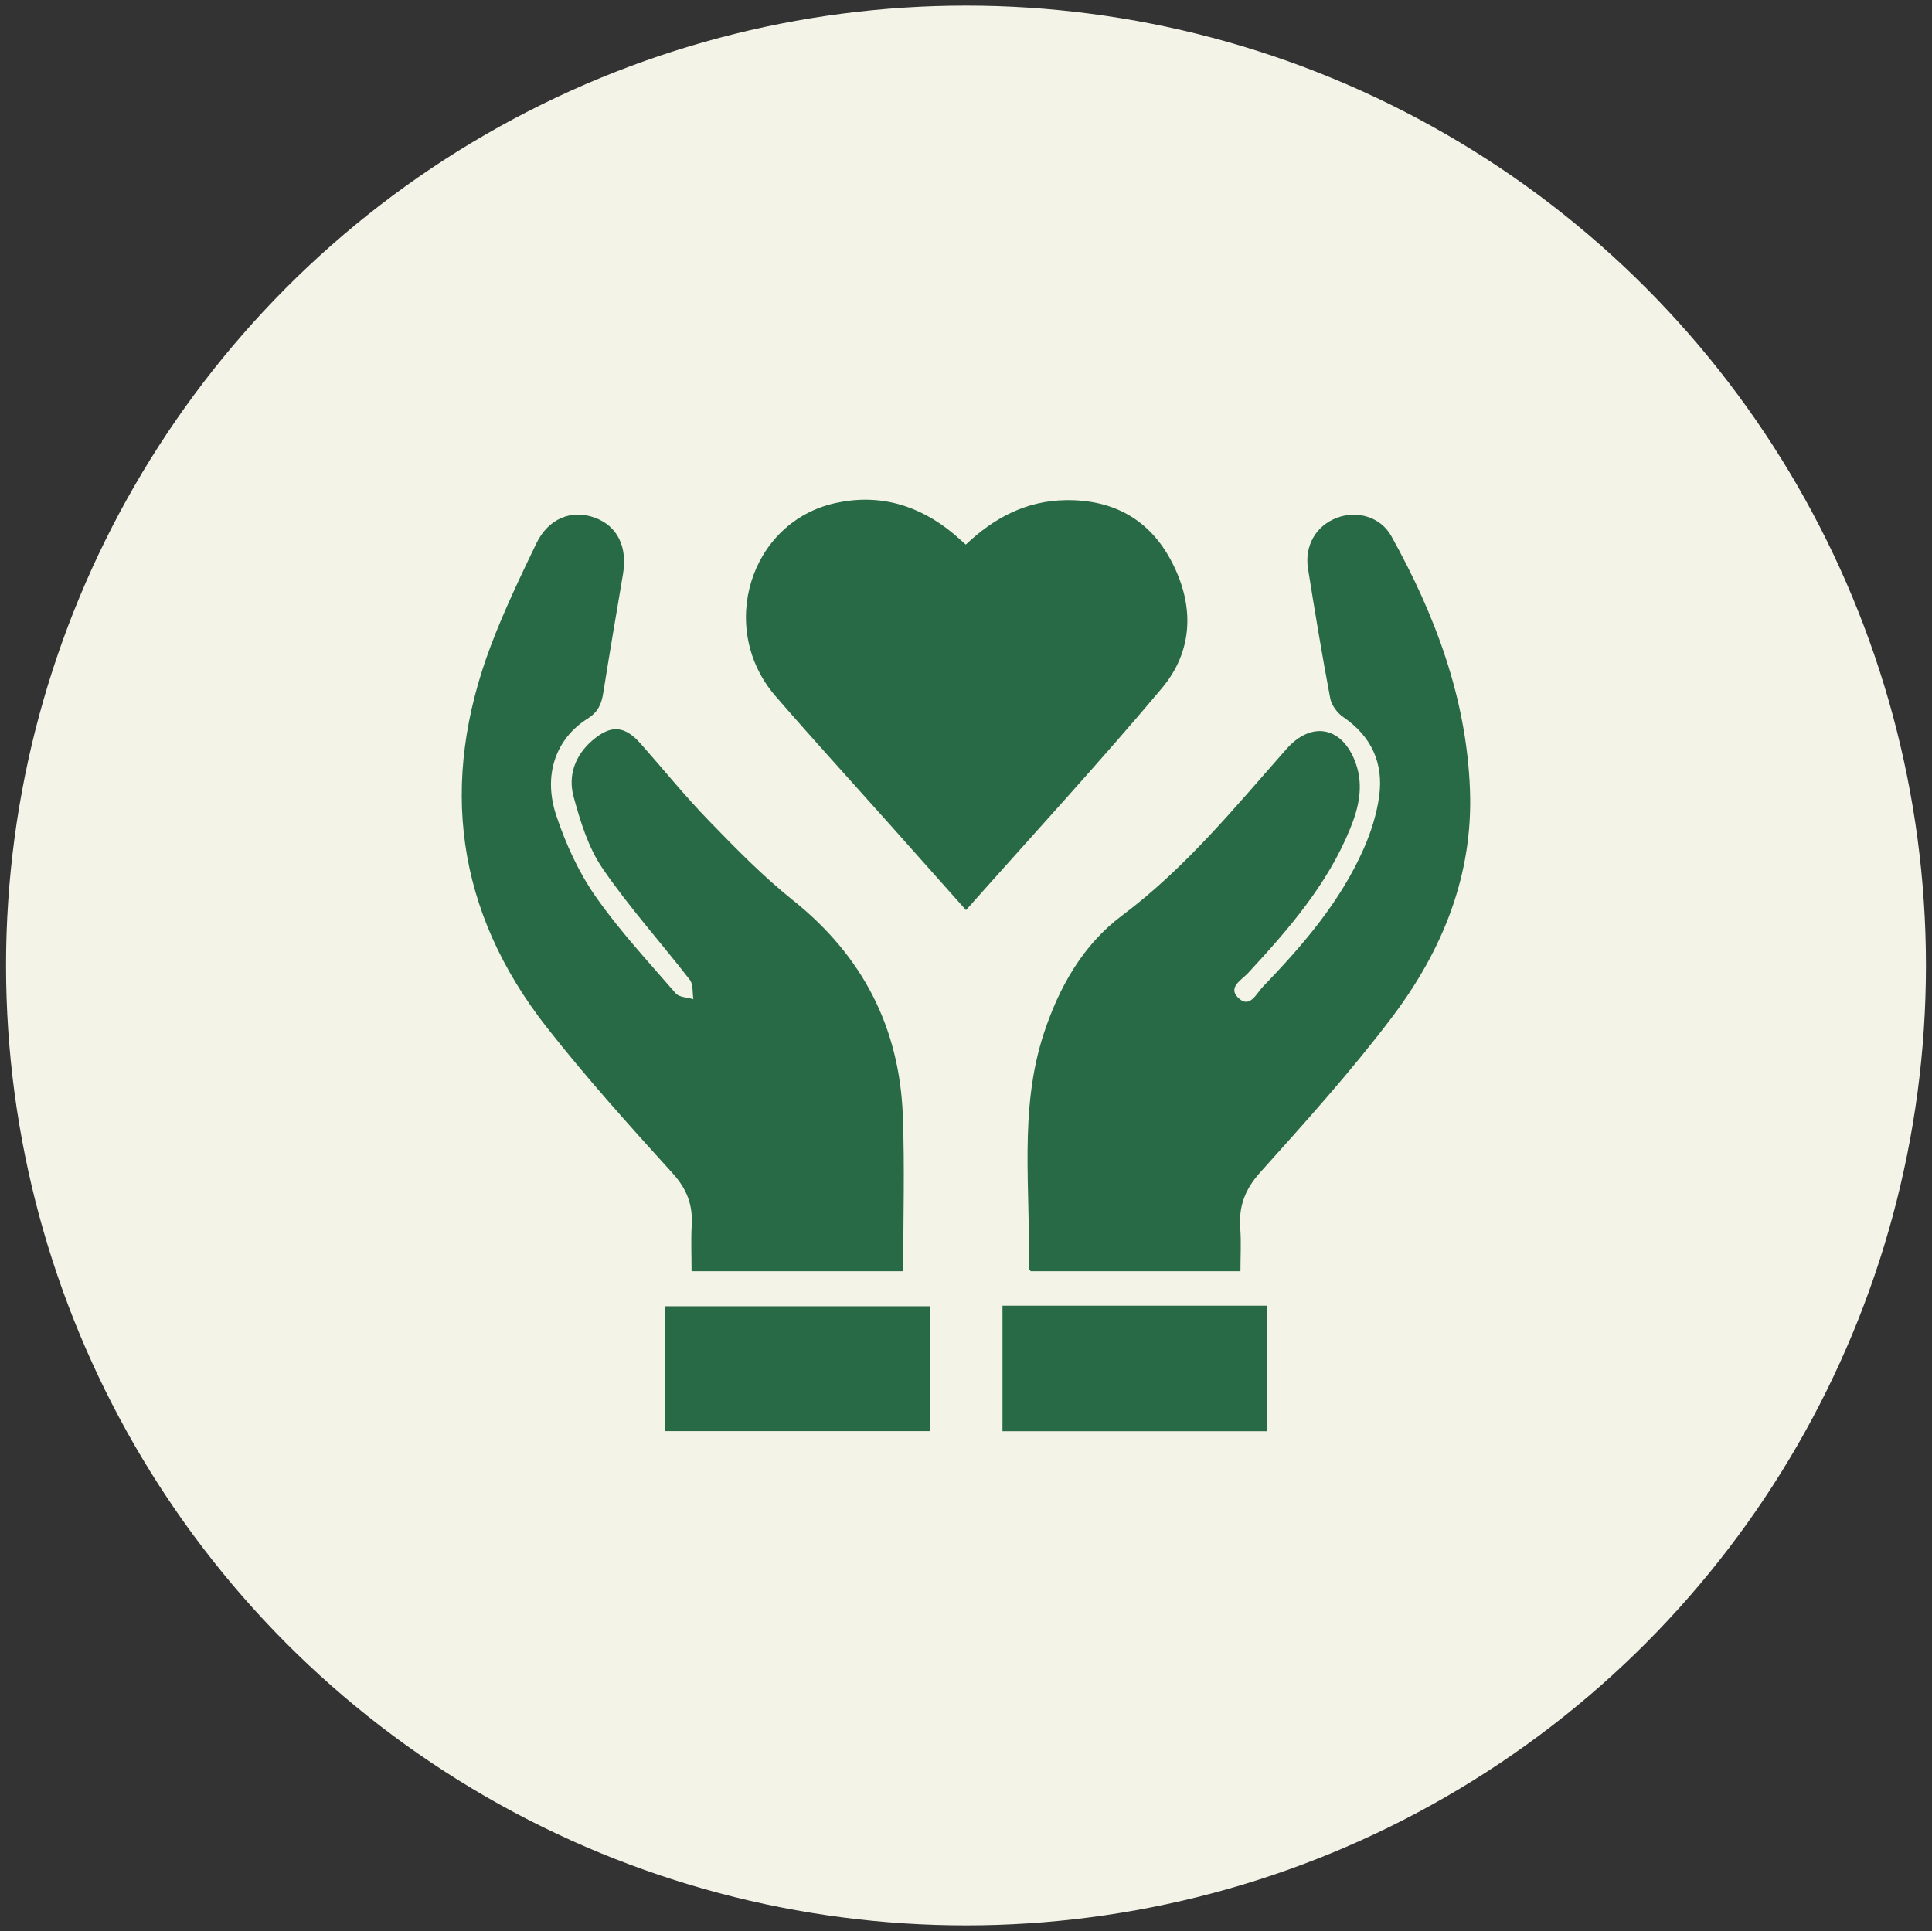 <?xml version="1.0" encoding="UTF-8"?><svg id="BG" xmlns="http://www.w3.org/2000/svg" viewBox="0 0 201.26 201.18"><rect x="0" y="0" width="201.26" height="201.18" fill="#333333" stroke="none"/><defs><style>.cls-1{fill:#f4f3e8;}.cls-2{fill:#286a46;}</style></defs><circle class="cls-1" cx="100.63" cy="100.59" r="100"/><g id="tA5ZGw"><path class="cls-2" d="M94.07,132.44h-22.03c0-1.69-.07-3.28.02-4.86.11-2.08-.52-3.71-1.97-5.32-4.51-4.98-9.01-9.97-13.15-15.25-9.46-12.08-11.21-25.45-5.81-39.74,1.37-3.62,3.05-7.14,4.73-10.63,1.27-2.64,3.68-3.59,6.11-2.7,2.34.86,3.41,3.02,2.93,5.87-.7,4.13-1.4,8.26-2.06,12.4-.18,1.13-.53,1.97-1.63,2.66-3.31,2.09-4.67,5.87-3.26,10.1.98,2.94,2.32,5.89,4.09,8.42,2.49,3.57,5.49,6.79,8.35,10.1.36.42,1.21.41,1.84.61-.11-.68,0-1.54-.37-2.02-3.01-3.89-6.33-7.57-9.1-11.62-1.48-2.17-2.31-4.89-3.01-7.47-.59-2.18.14-4.28,1.95-5.84,1.94-1.67,3.36-1.58,5.07.36,2.37,2.68,4.62,5.47,7.11,8.03,2.78,2.87,5.6,5.75,8.71,8.24,7.26,5.79,11.11,13.25,11.46,22.45.2,5.35.04,10.71.04,16.21Z"/><path class="cls-2" d="M129.23,132.44h-21.86c-.09-.13-.22-.23-.22-.33.24-8.16-1.05-16.42,1.58-24.42,1.59-4.84,4.07-9.25,8.16-12.31,6.6-4.94,11.73-11.24,17.11-17.33,2.64-3,5.88-2.35,7.24,1.49.83,2.36.3,4.63-.61,6.84-2.38,5.82-6.43,10.47-10.63,15.01-.67.72-2.21,1.52-.92,2.65,1.15,1.01,1.81-.55,2.45-1.21,4.16-4.32,8.08-8.85,10.53-14.41.76-1.72,1.35-3.59,1.61-5.45.47-3.45-.79-6.25-3.75-8.27-.62-.42-1.22-1.24-1.35-1.96-.85-4.48-1.59-8.98-2.31-13.48-.39-2.42.85-4.51,3.03-5.32,2.11-.78,4.53-.09,5.65,1.92,4.57,8.22,7.83,16.88,8.19,26.41.34,8.92-2.87,16.75-8.1,23.68-4.26,5.64-9.02,10.92-13.75,16.19-1.6,1.78-2.25,3.55-2.08,5.83.11,1.46.02,2.93.02,4.49Z"/><path class="cls-2" d="M100.64,94.83c-2.84-3.2-5.5-6.18-8.16-9.17-3.9-4.37-7.85-8.7-11.69-13.13-6.11-7.06-2.68-18.16,6.25-20.12,4.55-1,8.67.2,12.26,3.18.42.35.82.72,1.31,1.15,2.95-2.8,6.3-4.57,10.41-4.63,4.98-.07,8.74,2.02,11.03,6.4,2.38,4.55,2.28,9.28-1.03,13.21-6.54,7.78-13.44,15.27-20.39,23.1Z"/><path class="cls-2" d="M96.87,136.09v13.01h-27.57v-13.01h27.57Z"/><path class="cls-2" d="M104.43,136.03h27.54v13.08h-27.54v-13.08Z"/></g></svg>